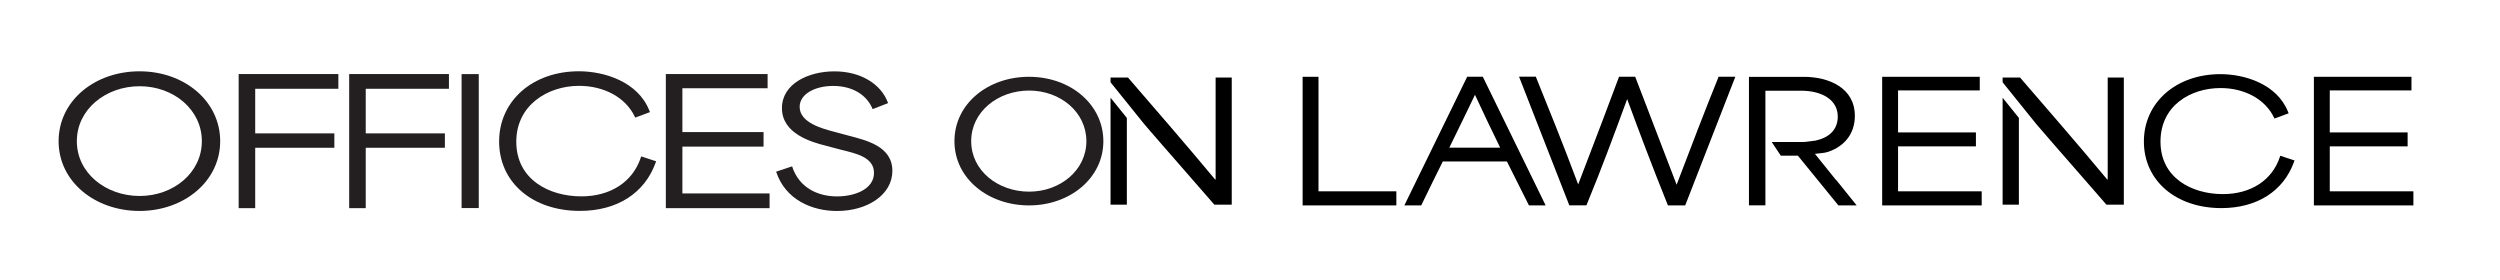<?xml version="1.0" encoding="UTF-8"?>
<!-- Generator: Adobe Illustrator 28.2.0, SVG Export Plug-In . SVG Version: 6.00 Build 0)  -->
<svg xmlns="http://www.w3.org/2000/svg" xmlns:xlink="http://www.w3.org/1999/xlink" version="1.1" id="Layer_1" x="0px" y="0px" viewBox="0 0 5195.7 581.5" style="enable-background:new 0 0 5195.7 581.5;" xml:space="preserve">
<style type="text/css">
	.st0{fill:#231F20;}
</style>
<g>
	<path d="M4380.4,373.1h-1c-60.3-72.5-125.9-148-181.1-211.9H4162v9.8l70.4,87.4c48.7,56.7,97.4,111.4,145.3,166.9h36.2V161.2h-33.5   L4380.4,373.1L4380.4,373.1z"></path>
	<polygon points="4162,425.3 4195.8,425.3 4195.8,245.1 4162,203.1  "></polygon>
</g>
<path d="M3816.2,374.1l-0.3,0.2l-44-54.6l15-1.6c4.4-0.5,8.8-1.2,13-2.7c32.6-11.3,55-36.6,55-74.6c0-58.5-54.4-81.1-106.1-81.1  h-114v267.1h34.2v-51.2h0V248.7h0v-60.2h74c42.5,0,76.4,18.1,76.4,53.8c0,27.5-18.3,43.8-46.2,49.9l-21.3,2.7l0,0  c-2.2,0.1-4.5,0.2-6.8,0.2h-63l18.9,28.4h35.5l84.2,103.4h38C3844.6,409.1,3830.4,391.6,3816.2,374.1"></path>
<path d="M2954.6,425c14.5-30,29.4-60.2,43.9-89.4h133.3l45.8,91.3h34.7l-129.7-265.5l-0.9-1.9h-32.5l-130.6,267.4h35.1L2954.6,425  L2954.6,425z M3012,307c6.3-13,12.7-26.1,18.9-38.7c14.2-29.2,26.7-54.7,34.5-71.3c15.9,34.8,35.2,74.5,52.4,109.9H3012z"></path>
<path d="M4767.5,336.7l1.2-3.2l-29.7-9.8l-1,3.1c-16.1,48-60.3,76.6-118.2,76.6c-64.6,0-129.7-33.7-129.7-109S4552.9,183,4615,183  c50,0,92.5,23.2,110.7,60.7l1.3,2.7l29.4-10.9l-1.2-3.1c-22.9-57.8-90-78.3-140.5-78.3c-92.2,0-159.1,58.9-159.1,140  s66.2,138.4,161.1,138.4C4690.5,432.4,4745.5,397.5,4767.5,336.7L4767.5,336.7z"></path>
<polygon points="4808.9,426.9 5015.7,426.9 5015.7,397.6 4841.9,397.6 4841.9,304.2 5003.7,304.2 5003.7,275.2 4841.9,275.2   4841.9,187.9 5011.7,187.9 5011.7,159.6 4808.9,159.6 "></polygon>
<polygon points="3911.7,426.9 4118.5,426.9 4118.5,397.6 3944.7,397.6 3944.7,304.2 4106.5,304.2 4106.5,275.2 3944.7,275.2   3944.7,187.9 4114.5,187.9 4114.5,159.6 3911.7,159.6 "></polygon>
<polygon points="2902,397.6 2740.2,397.6 2740.2,159.6 2707.2,159.6 2707.2,426.9 2902,426.9 "></polygon>
<path d="M3570.9,161.6c-29.8,73.8-55.8,141.9-86.4,222.3c-20-52.3-40.1-104.6-60.2-157l-25.9-67.4h-33.6l-0.8,2.2  c-21.9,59-44.8,118.8-66.9,176.6c-5.7,15-11.5,30-17.2,45c-30.9-82.7-62.8-161.7-87.2-221.8l-0.8-2.1H3157l104.5,267.4h35.5l0.8-2  c30.6-74.2,56.2-143.4,83.9-218.9c23.7,64.3,49.8,134.3,83.9,218.9l0.8,2.1h35.9l104.2-267.4h-34.8L3570.9,161.6L3570.9,161.6z"></path>
<path class="st0" d="M289.9,148.2c-92.8,0-168.1,61-168.1,145.3c0,84.6,76.4,144.9,168.1,144.9c93.2,0,167.7-62.1,167.7-144.9  C457.7,211,384.2,148.2,289.9,148.2 M290.3,407.3c-70.3,0-130.6-47.5-130.6-113.9c0-66.4,60.3-114.2,130.6-114.2  c70.3,0,129.2,48.5,129.2,114.2C419.5,359.1,360.3,407.3,290.3,407.3"></path>
<polygon class="st0" points="703.2,184.5 703.2,153.9 496,153.9 496,432.6 530.4,432.6 530.4,307.1 694.9,307.1 694.9,277.2   530.4,277.2 530.4,184.5 "></polygon>
<polygon class="st0" points="933,184.5 933,153.9 725.7,153.9 725.7,432.6 760.1,432.6 760.1,307.1 924.6,307.1 924.6,277.2   760.1,277.2 760.1,184.5 "></polygon>
<rect x="959.3" y="154" class="st0" width="35.7" height="278.4"></rect>
<path class="st0" d="M1362.4,338.5l1.2-3.3l-31-10.2l-1.1,3.2c-16.8,50-62.9,79.9-123.2,79.9c-67.3,0-135.3-35.1-135.3-113.6  c0-76.2,65.6-116.1,130.4-116.1c52.2,0,96.4,24.2,115.4,63.2l1.4,2.8l30.6-11.4l-1.3-3.3c-23.9-60.2-93.8-81.6-146.4-81.6  c-96.1,0-165.8,61.4-165.8,146c0,84.9,69.1,144.2,167.9,144.2C1282.1,438.3,1339.4,401.9,1362.4,338.5z"></path>
<polygon class="st0" points="1383.8,432.6 1599.4,432.6 1599.4,402 1418.2,402 1418.2,304.7 1586.9,304.7 1586.9,274.5   1418.2,274.5 1418.2,183.4 1595.3,183.4 1595.3,153.9 1383.8,153.9 "></polygon>
<path class="st0" d="M1764,282l-33.2-8.9c-20.7-5.7-68.9-17.8-68.9-51c0-26.4,31.4-43.5,69.6-43.5c40.7,0,70.3,18.9,82.1,48.2  l32.1-12.5c-14.3-40.3-57.8-66-111.4-66c-55.3,0-109.2,26.4-109.2,76.4c0,52.8,60,70.3,91.4,78.2l31,8.2  c31.1,7.8,68.9,15.3,68.9,48.2c0,34.3-40.7,48.9-76.7,48.9c-41.8,0-79.6-19.3-93.5-62.5l-33.2,11.1c19.3,58.5,74.6,81.7,126.7,81.7  c62.8,0,114.9-33.5,114.9-83.5C1854.6,303.8,1800,291.6,1764,282"></path>
<path class="st0" d="M2138.5,159.6c-85.5,0-154.9,56.2-154.9,133.8c0,77.9,70.4,133.5,154.9,133.5c85.8,0,154.6-57.2,154.6-133.5  C2293,217.4,2225.3,159.6,2138.5,159.6 M2138.8,398.3c-64.8,0-120.4-43.7-120.4-104.9c0-61.2,55.6-105.2,120.4-105.2  c64.8,0,119,44.7,119,105.2C2257.8,353.9,2203.3,398.3,2138.8,398.3"></path>
<g>
	<path d="M2526.4,373.1h-1c-60.3-72.5-125.9-148-181.1-211.9H2308v9.8l70.4,87.4c48.7,56.7,97.4,111.4,145.3,166.9h36.2V161.2h-33.5   L2526.4,373.1L2526.4,373.1z"></path>
	<polygon points="2308,425.3 2341.9,425.3 2341.9,245.1 2308,203.1  "></polygon>
</g>
</svg>
